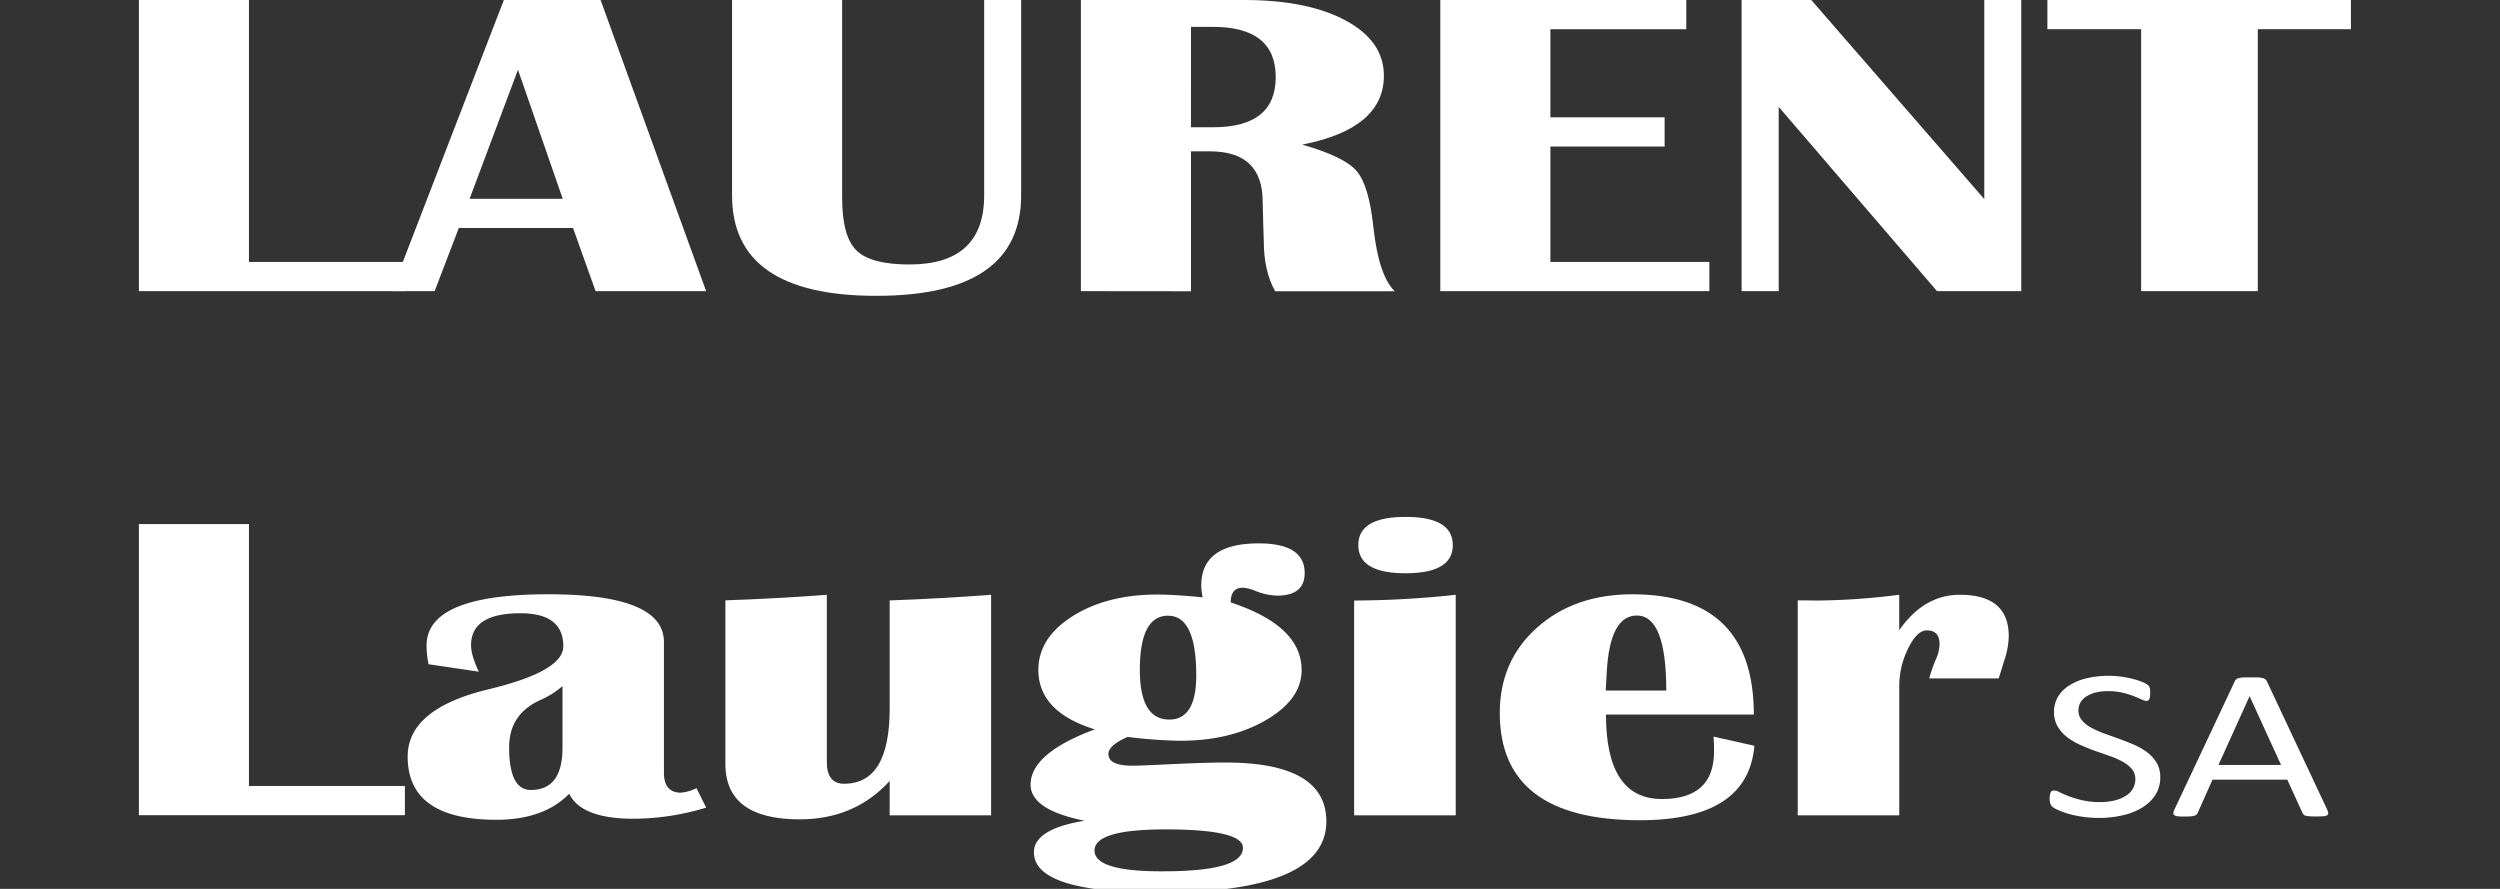 <?xml version="1.0" encoding="utf-8"?>
<!-- Generator: Adobe Illustrator 24.0.2, SVG Export Plug-In . SVG Version: 6.00 Build 0)  -->
<svg version="1.1" xmlns="http://www.w3.org/2000/svg" xmlns:xlink="http://www.w3.org/1999/xlink" x="0px" y="0px"
     viewBox="-50 0 900 320" style="enable-background:new -50 0 900 320;" xml:space="preserve">
<rect x="-50" y="0" width="900" height="320" fill="#333333" stroke="none"/>
<defs><style>.cls-1{fill:#ffffff;}</style></defs><path class="cls-1" d="M143.56,317.33v94.29H199.7v10.52H103.94V317.33Z" transform="translate(-103.94 -317.33)"/><path class="cls-1" d="M270.15,317.33l38,104.81H268.35l-8.11-22.72H219.11l-8.7,22.72H194.9l40.43-104.81ZM223,388.9h33.52l-16.11-46.46Z" transform="translate(-103.94 -317.33)"/><path class="cls-1" d="M421.55,317.33v70.34q0,36.16-52.14,36.16-51.93,0-51.93-36.16V317.33h39.63v71.26q0,13.82,5.15,18.89t19.06,5.06q26.93,0,26.92-24.87V317.33Z" transform="translate(-103.94 -317.33)"/><path class="cls-1" d="M443.06,422.14V317.33H501.8q22.92,0,36.63,7.41t13.71,19.85q0,19.05-29.42,24.8,15.1,4.31,19.56,9.45t6.05,20q1.9,17.65,7.71,23.34H513q-4.11-7.29-4.1-18.19l-.2-6.22-.2-7.84q0-18.12-19-18.12h-6.8v50.37Zm39.63-59h8q22.51,0,22.51-18.05T490.7,327h-8Z" transform="translate(-103.94 -317.33)"/><path class="cls-1" d="M661,317.33v10.52H612.08v31.71H653.2v10.52H612.08v41.54h57.23v10.52H572.45V317.33Z" transform="translate(-103.94 -317.33)"/><path class="cls-1" d="M781.59,317.33V422.14H751.27l-57-66.34v66.34H680.92V317.33H706L768.28,389V317.33Z" transform="translate(-103.94 -317.33)"/><path class="cls-1" d="M900.27,317.33v10.52H866.75v94.29h-42V327.85H791V317.33Z" transform="translate(-103.94 -317.33)"/><path class="cls-1" d="M143.56,506v94.28H199.7v10.52H103.94V506Z" transform="translate(-103.94 -317.33)"/><path class="cls-1" d="M308.17,608.08a91.32,91.32,0,0,1-26.11,4q-18.82,0-23.22-9-9.1,9.36-26.22,9.37-31.92,0-31.92-22.73,0-17.28,29.22-24.27Q256.74,559,256.74,550q0-11.9-15.41-11.9-17.82,0-17.81,11.52,0,3.61,2.8,9.52l-18.11-2.69a35.19,35.19,0,0,1-.7-6.75q0-18.43,43.83-18.43,41.62,0,41.62,17.2v47q0,7.22,6.11,7.22a15.72,15.72,0,0,0,5.6-1.62Zm-51.73-43.77a30.49,30.49,0,0,1-7.91,5q-11.31,5.07-11.3,17.05,0,15.36,7.8,15.36,11.41,0,11.41-15.21Z" transform="translate(-103.94 -317.33)"/><path class="cls-1" d="M410.74,531.45v79.39H374.22V598.48Q361.61,612.3,341.8,612.3q-26.73,0-26.72-20V533.45q18.41-.62,36.52-2v60.2q0,7.83,6.21,7.83,16.41,0,16.41-27v-39Q392.54,532.83,410.74,531.45Z" transform="translate(-103.94 -317.33)"/><path class="cls-1" d="M497,534.21q25.51,8.37,25.52,24.34,0,10.53-12.81,18T478.79,584a173.57,173.57,0,0,1-18.92-1.38q-6.9,3.06-6.9,6.14,0,4.21,8.51,4.22,2.19,0,8.9-.3,16.9-.85,24.62-.85,36.42,0,36.42,21.19,0,25.65-60.34,25.65-44.93,0-44.93-14.51,0-8.37,18.21-11.37-19.41-3.91-19.41-13,0-11.29,23.12-19.89-20.32-6.3-20.32-21.42,0-11.52,12.31-19.31t30.52-7.8q6.21,0,16.31,1a24.92,24.92,0,0,1-.5-4.22q0-15.21,20.72-15.2,16.5,0,16.51,10.67,0,8.13-9.91,8.14a22.91,22.91,0,0,1-7.8-1.69,15.36,15.36,0,0,0-4.21-1.15C498.57,528.76,497,530.53,497,534.21Zm-23.52,81.7q-25.51,0-25.51,7.6T472.68,631q28.72,0,28.72-8.45Q501.4,615.92,473.48,615.91Zm1-76.94q-10.2,0-10.2,19.51,0,17.89,10.6,17.89,9.71,0,9.71-15.9Q484.59,539,474.48,539Z" transform="translate(-103.94 -317.33)"/><path class="cls-1" d="M541.43,610.84V533.52A345.28,345.28,0,0,0,578,531.45v79.39Zm18.51-107.42q17,0,17,10.14t-17,10.14q-17,0-17-10.14T559.94,503.42Z" transform="translate(-103.94 -317.33)"/><path class="cls-1" d="M670.81,582.51l14.71,3.3q-2.29,26.81-41.22,26.8-50.44,0-50.44-38.62,0-18.74,13.41-30.72t34.33-12q43.73,0,43.72,43.3H632.09q0,30.4,20.11,30.41Q671,605,671,587.81C671,586.27,671,584.51,670.81,582.51ZM632,565.92H653.8q0-27-10.6-27-9.62,0-10.81,20Z" transform="translate(-103.94 -317.33)"/><path class="cls-1" d="M773.48,561.55h-25a47.93,47.93,0,0,1,2.3-6.68,14.24,14.24,0,0,0,1.4-5.68c0-3.28-1.54-4.92-4.6-4.92q-3.51,0-6.71,6.49a30.67,30.67,0,0,0-3.2,13.71v46.37H701.13V533.45l7.11.07a244.59,244.59,0,0,0,29.42-2.07V544.2q8.91-12.75,21.81-12.75,17.61,0,17.62,14.9a28.55,28.55,0,0,1-1.71,9Q774.78,557.4,773.48,561.55Z" transform="translate(-103.94 -317.33)"/><path class="cls-1" d="M831.63,597.08A11.62,11.62,0,0,1,830,603.3a14.45,14.45,0,0,1-4.65,4.62,22.66,22.66,0,0,1-7,2.86,37.35,37.35,0,0,1-8.68,1,41,41,0,0,1-11-1.45A28.55,28.55,0,0,1,795,609a10.93,10.93,0,0,1-2.06-1.11,2.83,2.83,0,0,1-.85-1.18,5.43,5.43,0,0,1-.27-1.9,7.82,7.82,0,0,1,.1-1.4,3,3,0,0,1,.3-.9,1.1,1.1,0,0,1,.5-.48,1.68,1.68,0,0,1,.7-.13,4.74,4.74,0,0,1,2,.65,35.63,35.63,0,0,0,3.27,1.42,39.8,39.8,0,0,0,4.83,1.44,28.33,28.33,0,0,0,6.53.67,21,21,0,0,0,5.13-.58,13.35,13.35,0,0,0,4-1.63,7.52,7.52,0,0,0,2.58-2.59,6.77,6.77,0,0,0,.9-3.49,5.47,5.47,0,0,0-1.25-3.61,11.53,11.53,0,0,0-3.3-2.63,31,31,0,0,0-4.68-2.07L808,587.58c-1.83-.66-3.62-1.38-5.35-2.17a23.41,23.41,0,0,1-4.66-2.8,13.6,13.6,0,0,1-3.32-3.79,10.07,10.07,0,0,1-1.28-5.2,10.47,10.47,0,0,1,1.48-5.55A12.4,12.4,0,0,1,799,564a20.75,20.75,0,0,1,6.25-2.52,35.17,35.17,0,0,1,12.16-.58,38.85,38.85,0,0,1,4.1.77,26.34,26.34,0,0,1,3.43,1.08,9,9,0,0,1,2,1,3.33,3.33,0,0,1,.62.57,1.69,1.69,0,0,1,.25.54,3.83,3.83,0,0,1,.15.79,9.83,9.83,0,0,1,.05,1.19,9.08,9.08,0,0,1-.07,1.23,3.67,3.67,0,0,1-.23.9,1.16,1.16,0,0,1-.42.54,1.21,1.21,0,0,1-.63.17,4.74,4.74,0,0,1-1.72-.54c-.79-.36-1.75-.76-2.88-1.21a31.6,31.6,0,0,0-4-1.23,22.57,22.57,0,0,0-5.23-.55,17.68,17.68,0,0,0-4.7.55,11,11,0,0,0-3.3,1.48,6.12,6.12,0,0,0-2,2.19,5.74,5.74,0,0,0-.65,2.69,5.36,5.36,0,0,0,1.25,3.57,11.57,11.57,0,0,0,3.32,2.65,33.81,33.81,0,0,0,4.73,2.11l5.41,1.94q2.75,1,5.4,2.15a23.13,23.13,0,0,1,4.73,2.76,13.16,13.16,0,0,1,3.35,3.76A10,10,0,0,1,831.63,597.08Z" transform="translate(-103.94 -317.33)"/><path class="cls-1" d="M891.67,608.67a4.09,4.09,0,0,1,.42,1.37.83.83,0,0,1-.37.78,2.9,2.9,0,0,1-1.33.35c-.62.05-1.44.08-2.48.08s-1.86,0-2.47-.06A8,8,0,0,1,884,611a1.58,1.58,0,0,1-.7-.37,2.5,2.5,0,0,1-.43-.58L877.36,598H850.44l-5.31,11.94a1.88,1.88,0,0,1-.39.6,2.16,2.16,0,0,1-.73.42,5.82,5.82,0,0,1-1.35.25c-.59.05-1.34.08-2.28.08s-1.76,0-2.37-.1a3,3,0,0,1-1.31-.37.85.85,0,0,1-.35-.78,3.93,3.93,0,0,1,.43-1.37l21.71-46.14a2.05,2.05,0,0,1,.53-.69,2.34,2.34,0,0,1,1-.42,8.57,8.57,0,0,1,1.6-.22c.65,0,1.48,0,2.48,0s2,0,2.65,0a9.31,9.31,0,0,1,1.7.22,2.32,2.32,0,0,1,1,.44,2,2,0,0,1,.55.71ZM863.8,567.94h0L852.59,592.7h22.52Z" transform="translate(-103.94 -317.33)"/></svg>